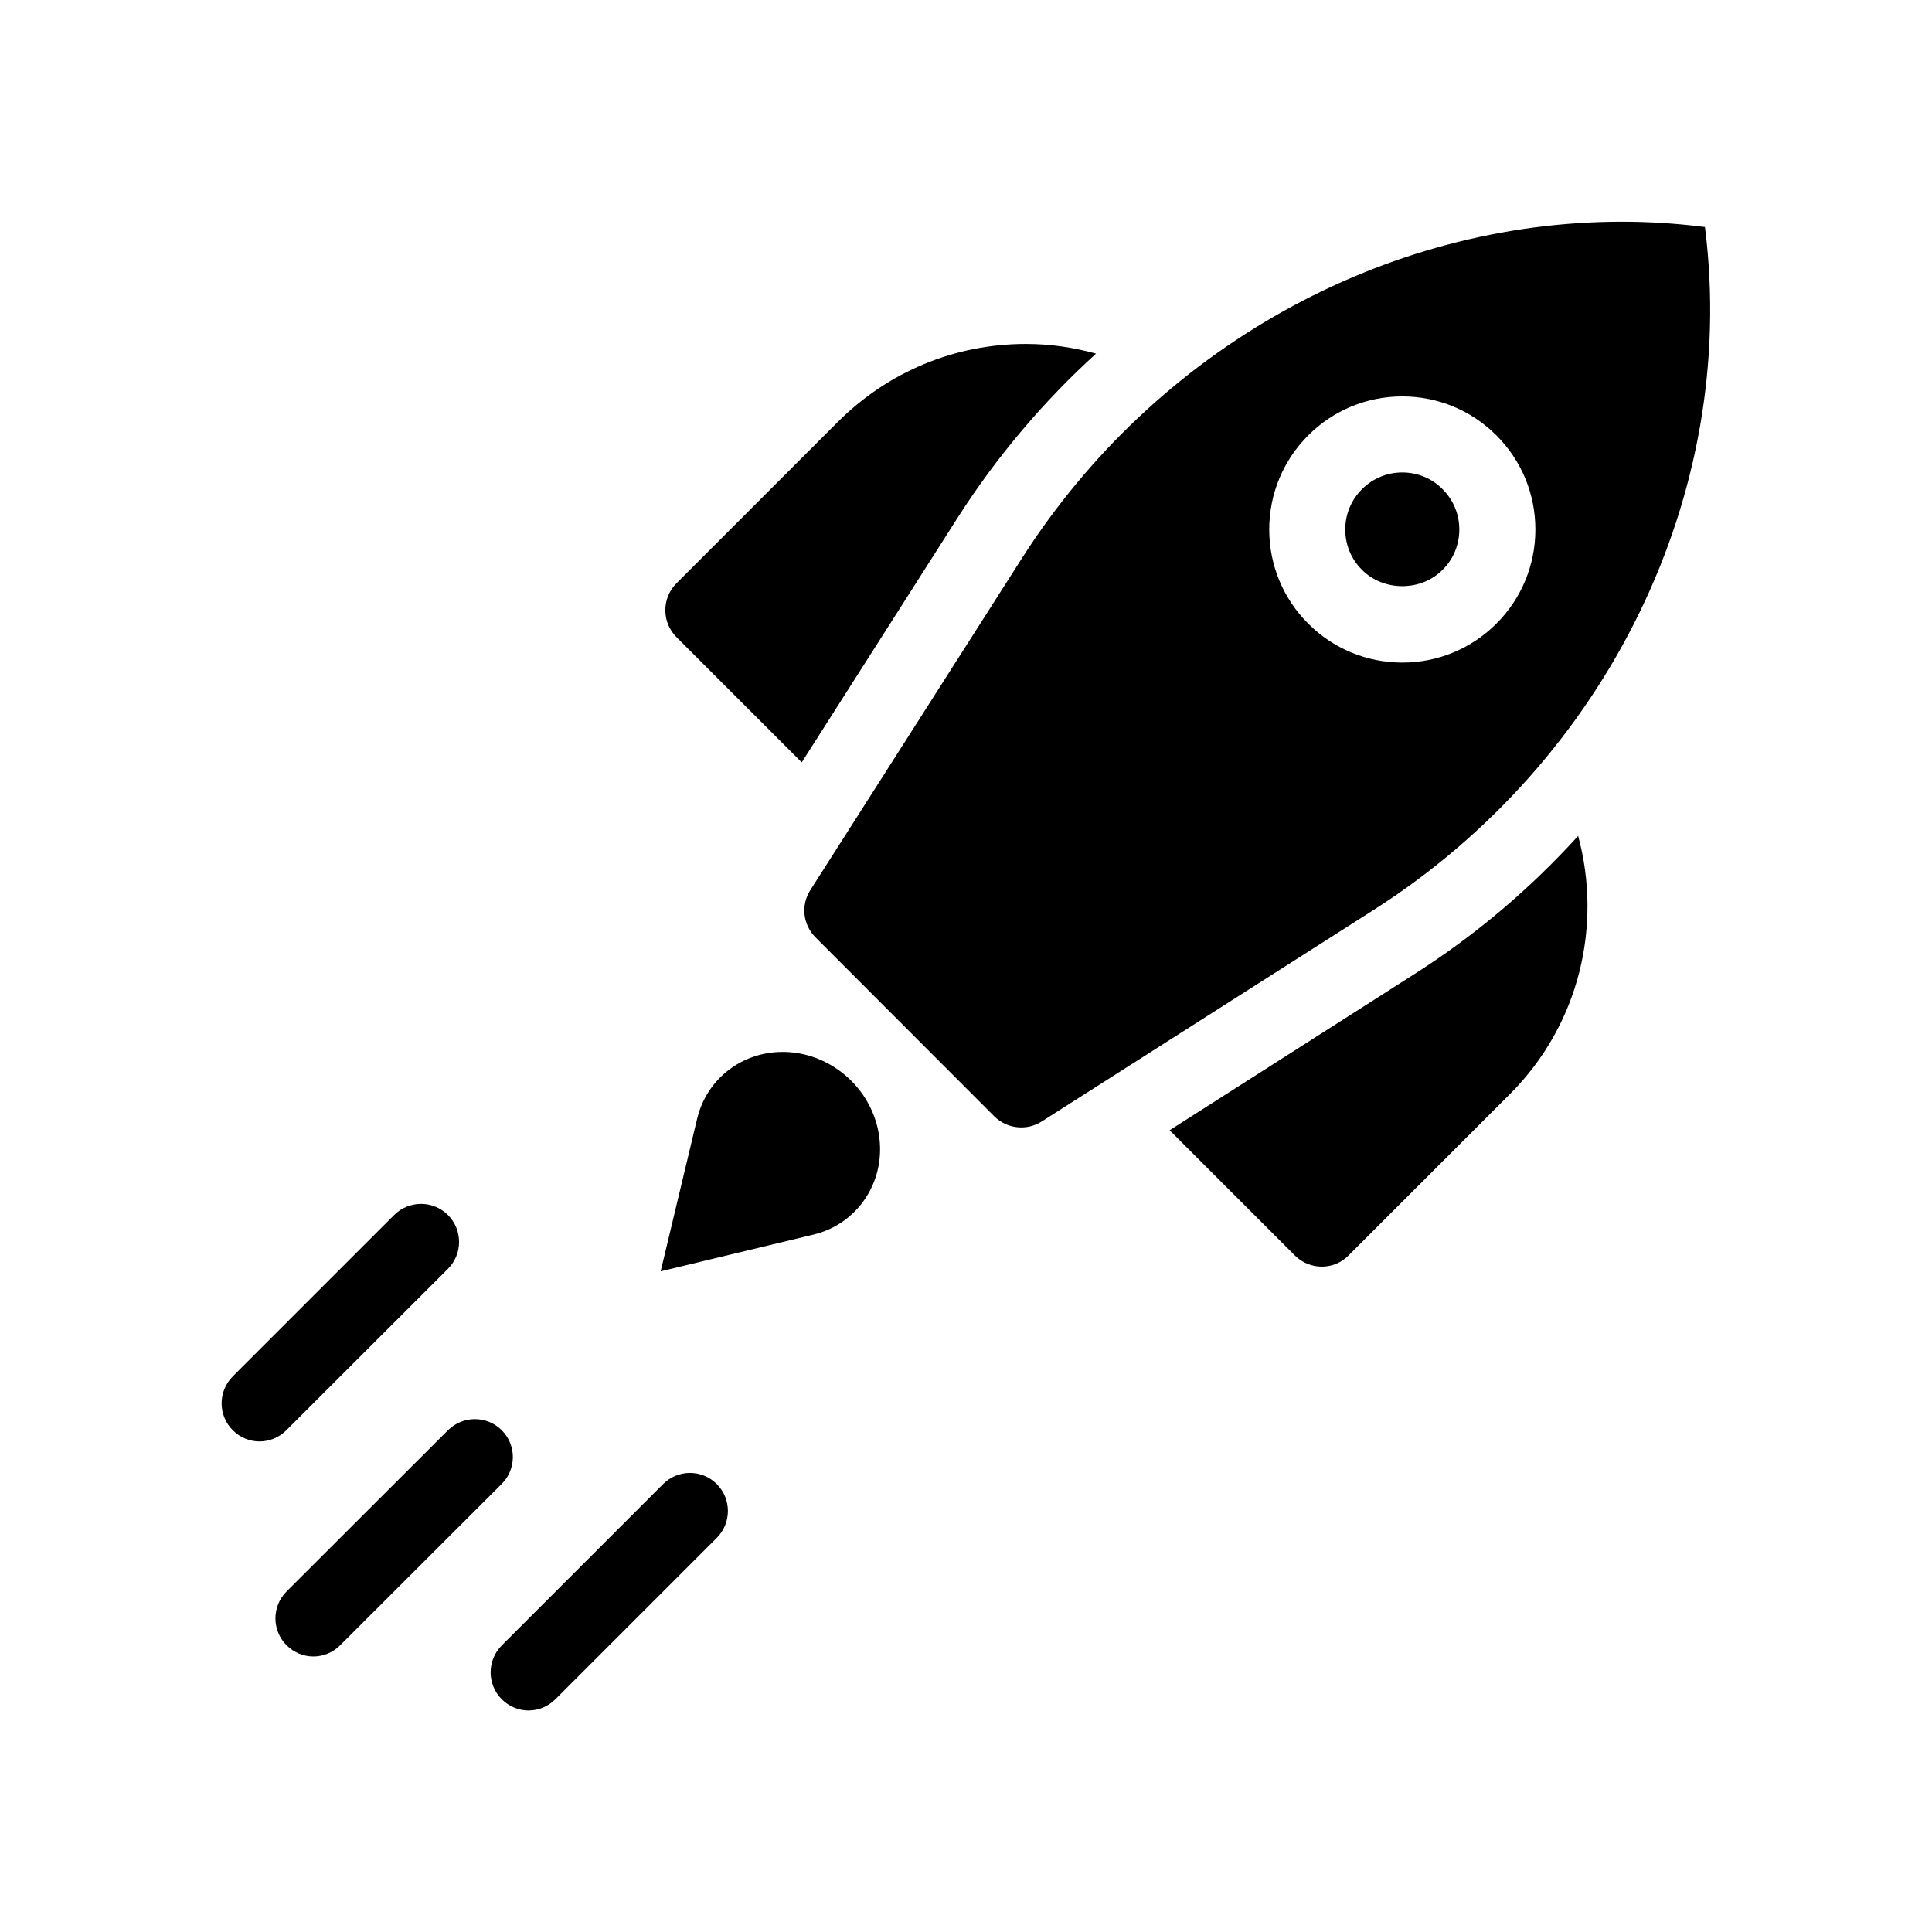 <?xml version="1.0" encoding="UTF-8"?>
<!-- Uploaded to: SVG Repo, www.svgrepo.com, Generator: SVG Repo Mixer Tools -->
<svg fill="#000000" width="800px" height="800px" version="1.1" viewBox="144 144 512 512" xmlns="http://www.w3.org/2000/svg">
 <g>
  <path d="m518.8 402.16-64.84 41.363 33.199 33.199c3.93 3.93 10.328 3.93 14.207 0l42.773-42.773c18.488-18.488 24.484-44.789 18.086-68.418-12.594 13.859-27.102 26.25-43.426 36.629z"/>
  <path d="m356.47 346.04 41.312-64.84c10.43-16.324 22.824-30.883 36.676-43.48-5.996-1.664-12.191-2.57-18.59-2.57-18.844 0-36.527 7.356-49.879 20.707l-42.723 42.723c-3.93 3.93-3.93 10.328 0 14.258z"/>
  <path d="m595.88 204.57c-0.051-0.152-0.051-0.301-0.051-0.402-0.152-0.051-0.301-0.051-0.402-0.051-7.203-0.906-14.41-1.359-21.613-1.359-62.773 0-123.48 33.504-159.05 89.273l-56.023 87.867c-2.57 4.031-1.965 9.168 1.41 12.543l47.359 47.41c3.324 3.324 8.613 3.879 12.543 1.359l87.914-56.023c62.121-39.602 96.629-110.49 87.914-180.62zm-115.52 79.754c0-9.422 3.68-18.289 10.328-24.938 6.648-6.648 15.516-10.328 24.938-10.328s18.289 3.68 24.938 10.328c6.648 6.648 10.328 15.516 10.328 24.938s-3.68 18.289-10.328 24.938c-6.648 6.648-15.516 10.328-24.938 10.328s-18.289-3.68-24.938-10.328c-6.648-6.648-10.328-15.516-10.328-24.938z"/>
  <path d="m526.3 295c2.871-2.82 4.434-6.648 4.434-10.68s-1.562-7.809-4.434-10.68c-2.82-2.871-6.648-4.434-10.68-4.434s-7.809 1.562-10.68 4.434c-2.871 2.871-4.434 6.648-4.434 10.68s1.562 7.859 4.434 10.68c2.82 2.871 6.75 4.332 10.68 4.332 3.926 0 7.856-1.461 10.68-4.332z"/>
  <path d="m351.93 422.77h-0.555c-10.832 0-20.102 7.203-22.621 17.684l-9.672 40.457 40.457-9.723c10.629-2.519 17.938-12.09 17.684-23.176-0.301-13.602-11.637-24.938-25.293-25.242z"/>
  <path d="m276.97 523.03c-3.93-3.93-10.328-3.93-14.258 0l-42.773 42.723c-3.93 3.93-3.93 10.328 0 14.258 1.965 1.965 4.535 2.973 7.106 2.973 2.57 0 5.141-1.008 7.106-2.973l42.773-42.723c3.977-3.93 3.977-10.328 0.047-14.258z"/>
  <path d="m319.74 537.29-42.773 42.773c-3.93 3.93-3.93 10.328 0 14.258 1.965 1.965 4.535 2.973 7.106 2.973 2.57 0 5.141-1.008 7.106-2.973l42.773-42.773c3.93-3.93 3.93-10.328 0-14.258-3.934-3.93-10.281-3.93-14.211 0z"/>
  <path d="m262.71 480.25c3.93-3.93 3.93-10.328 0-14.258-3.93-3.93-10.328-3.93-14.258 0l-42.773 42.773c-3.93 3.93-3.93 10.328 0 14.258 1.965 1.965 4.535 2.973 7.106 2.973 2.57 0 5.141-1.008 7.106-2.973z"/>
 </g>
</svg>
